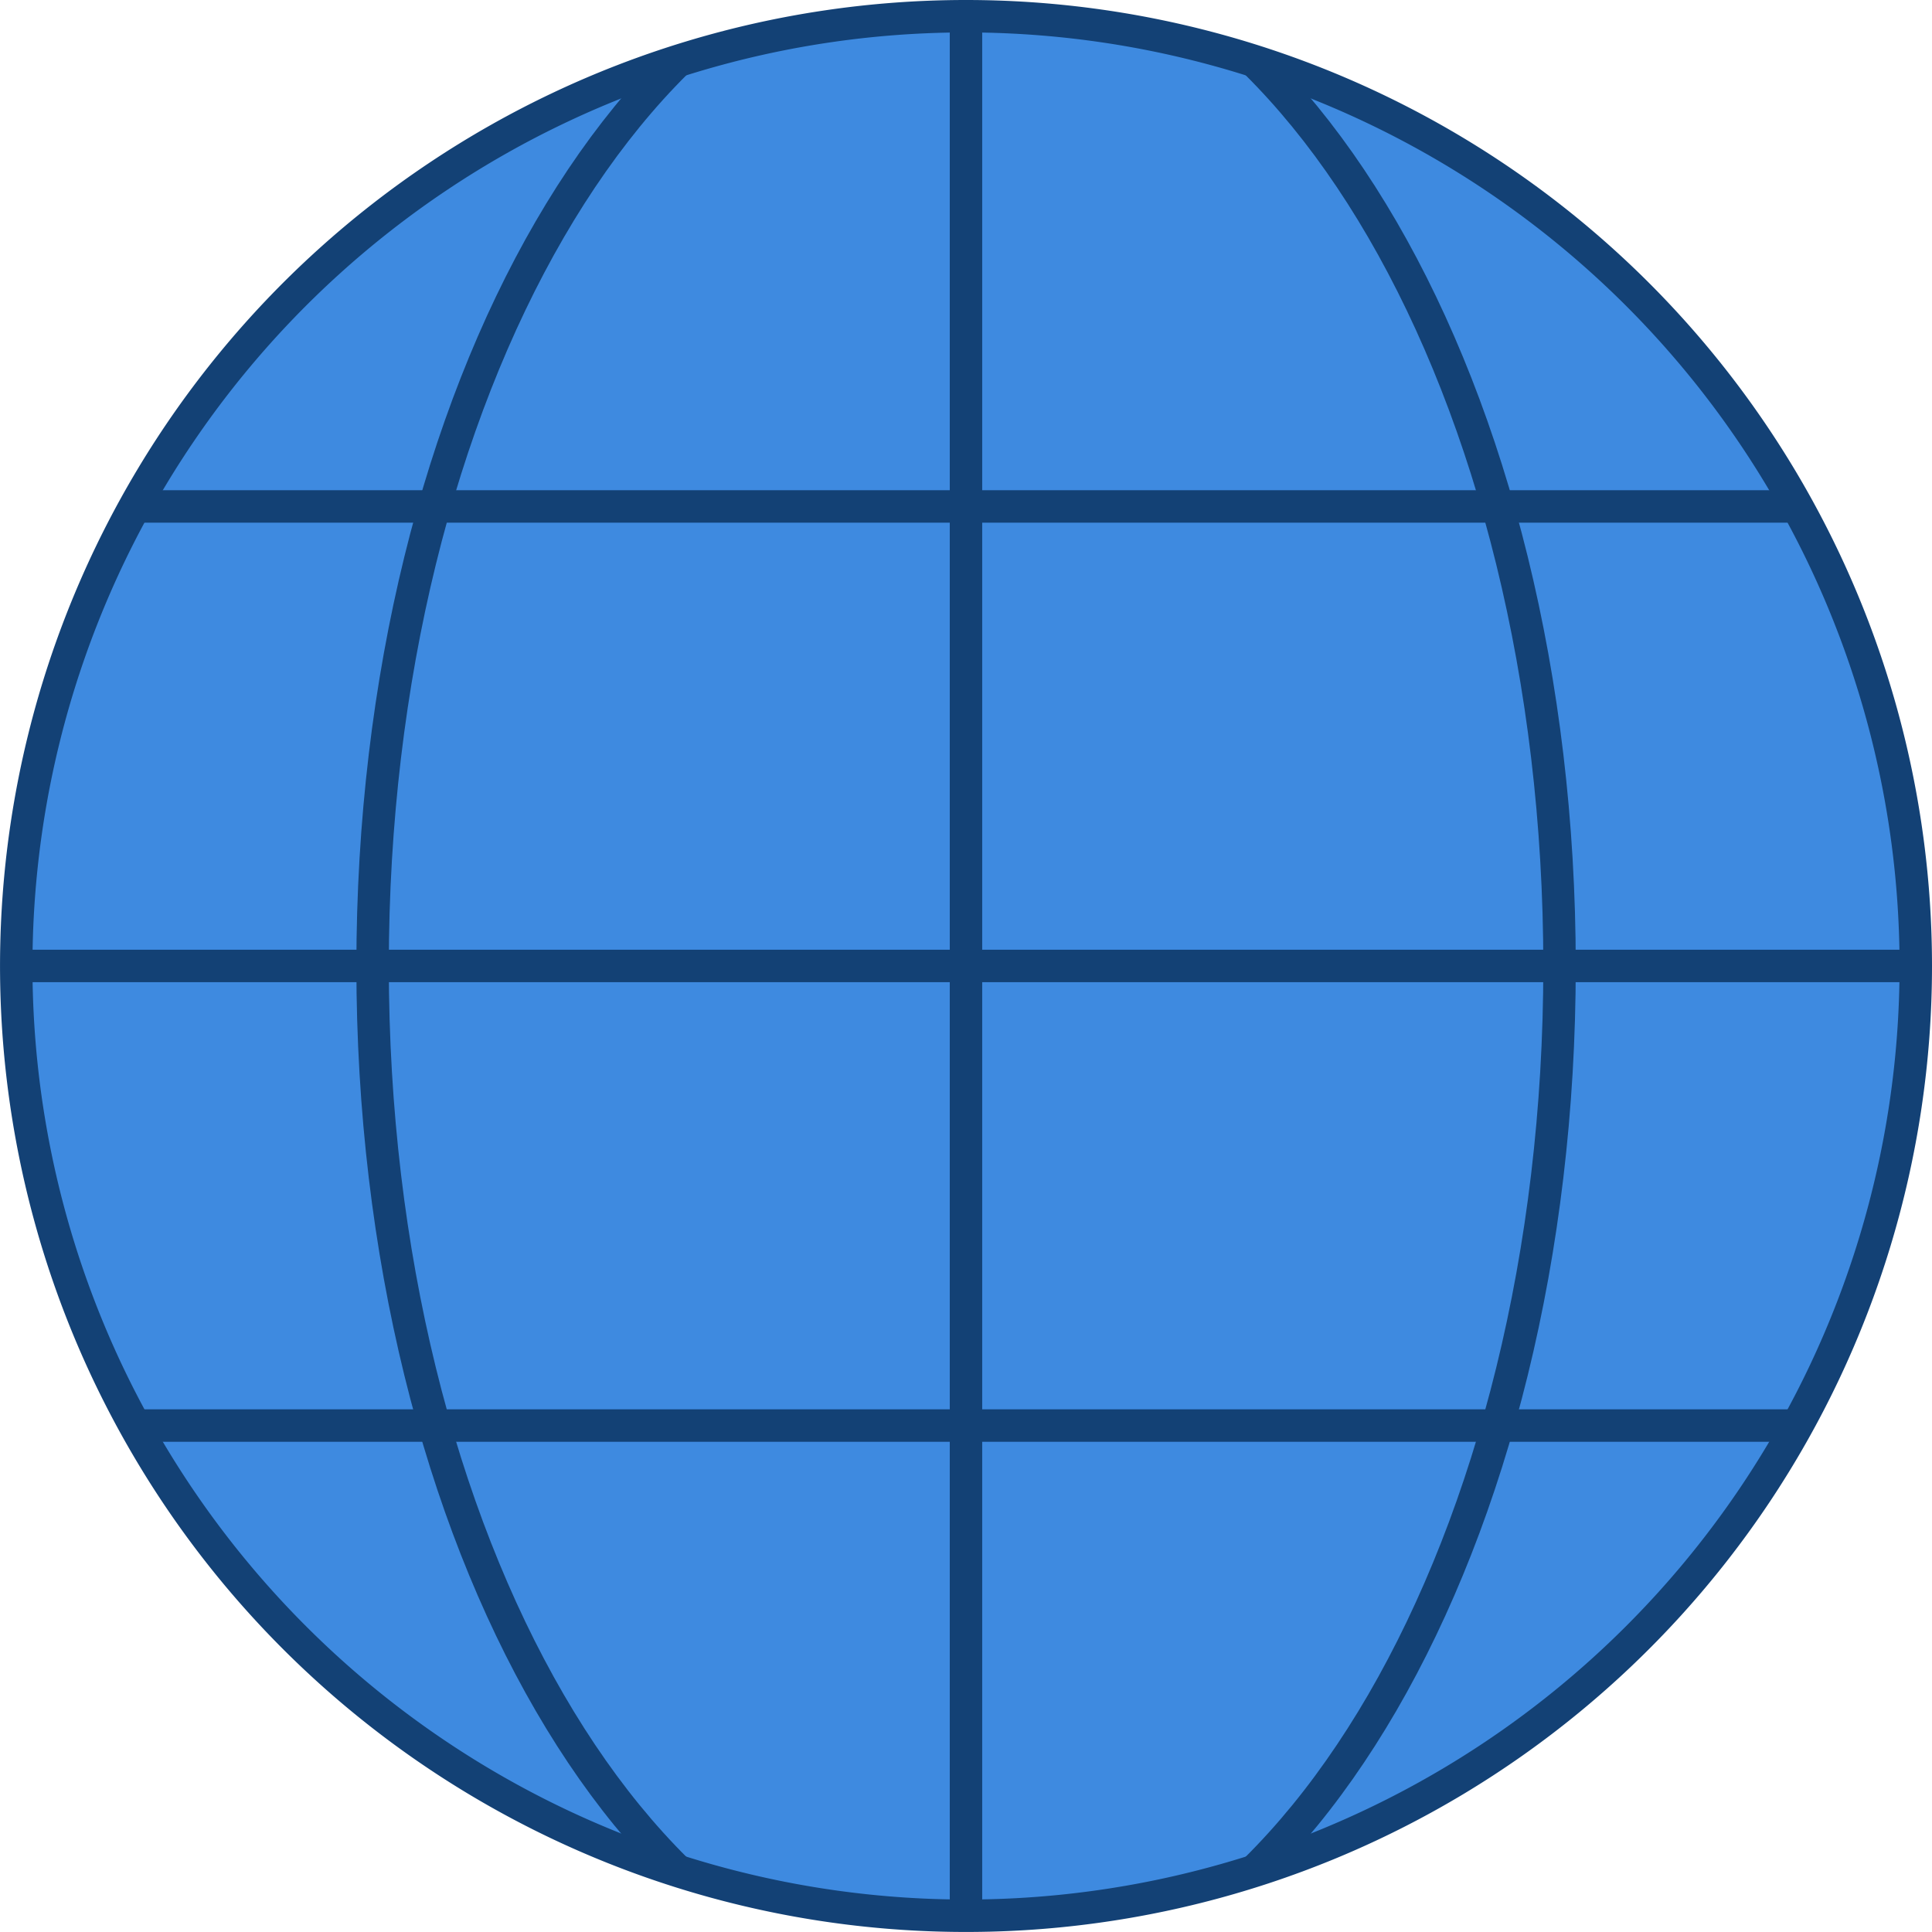 <?xml version="1.0" encoding="UTF-8"?> <svg xmlns="http://www.w3.org/2000/svg" xmlns:xlink="http://www.w3.org/1999/xlink" height="59.563" viewBox="0 0 59.563 59.563" width="59.563"><clipPath id="a"><path d="m628.272 10198.985a29.281 29.281 0 1 1 -29.282-29.281 29.283 29.283 0 0 1 29.282 29.281z"></path></clipPath><g transform="translate(-569.209 -10169.204)"><path d="m628.272 10198.985a29.281 29.281 0 1 1 -29.282-29.281 29.283 29.283 0 0 1 29.282 29.281z" fill="#3e8ae0"></path><g fill="none" stroke="#134175" stroke-miterlimit="10"><g clip-path="url(#a)"><path d="m599.339 10231.1c-10.3 0-18.643-14.378-18.643-32.114s8.346-32.114 18.643-32.114"></path><path d="m598.639 10231.1c10.3 0 18.65-14.378 18.65-32.114s-8.35-32.114-18.65-32.114"></path><path d="m0 0h77.454" transform="translate(560.264 10198.984)"></path><path d="m0 77.454v-77.454" transform="translate(598.99 10160.259)"></path><path d="m0 0h77.454" transform="translate(560.264 10213.154)"></path><path d="m0 0h77.454" transform="translate(560.264 10184.817)"></path></g><path d="m628.272 10198.985a29.281 29.281 0 1 1 -29.282-29.281 29.283 29.283 0 0 1 29.282 29.281z"></path></g></g></svg> 